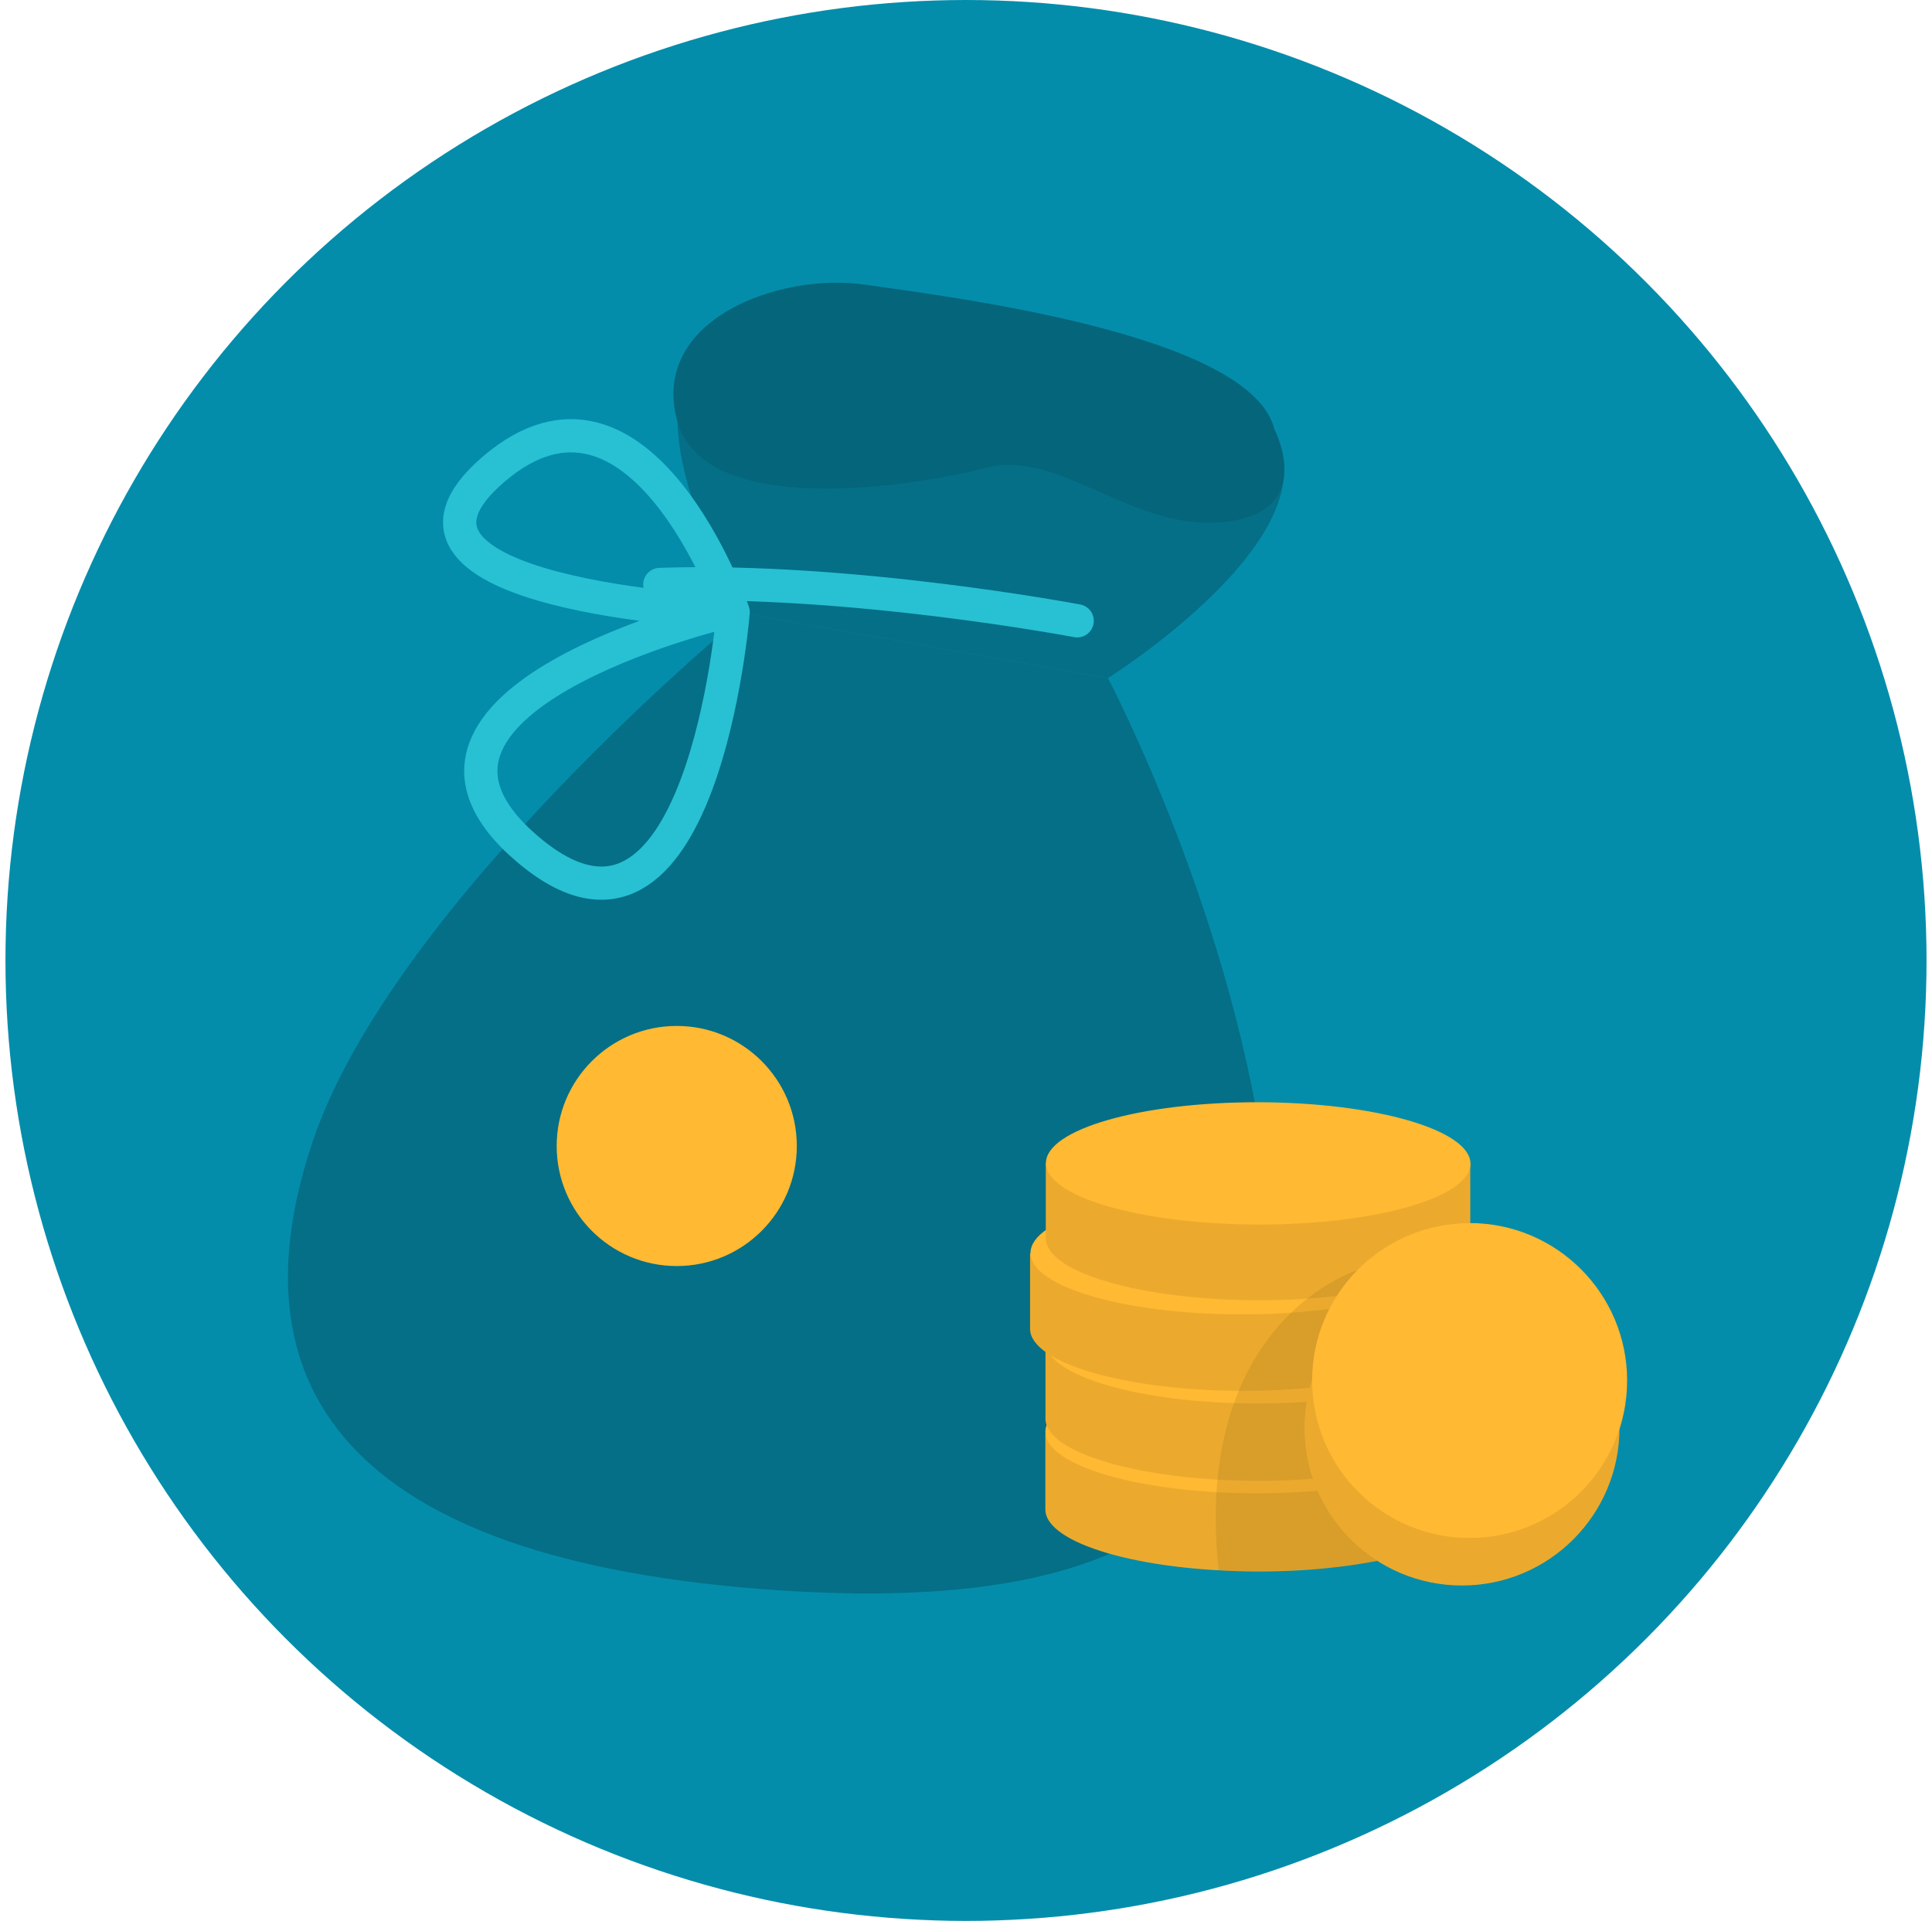 <svg width="177" height="176" viewBox="0 0 177 176" fill="none" xmlns="http://www.w3.org/2000/svg">
<circle cx="88.5" cy="88" r="88" fill="#038DAB"/>
<path d="M101.506 62.13C101.506 62.13 113.28 84.46 116.072 108.211C118.863 131.962 111.555 148.425 71.28 145.705C31.005 142.985 21.261 126.501 28.65 104.577C36.039 82.653 68.235 56.223 68.235 56.223L101.506 62.13Z" fill="#046F87"/>
<path d="M101.506 62.128C101.506 62.128 122.151 49.156 116.731 39.737C111.311 30.318 98.106 32.632 91.265 29.252C84.424 25.872 47.711 19.945 68.234 56.221L101.506 62.128Z" fill="#046F87"/>
<path d="M98.685 56.882C98.685 56.882 77.918 52.943 60.45 53.552" stroke="#27C1D3" stroke-width="3.045" stroke-linecap="round" stroke-linejoin="round"/>
<path d="M67.169 56.08C67.169 56.08 58.643 31.476 45.214 42.997C31.786 54.517 66.337 56.08 66.337 56.08C66.337 56.08 32.334 64.2 48.331 77.801C64.327 91.402 67.169 56.08 67.169 56.08Z" stroke="#27C1D3" stroke-width="3.045" stroke-linecap="round" stroke-linejoin="round"/>
<path d="M62 116C68.075 116 73 111.075 73 105C73 98.925 68.075 94 62 94C55.925 94 51 98.925 51 105C51 111.075 55.925 116 62 116Z" fill="#FFB932"/>
<path d="M116.752 39.333C116.752 39.333 120.68 46.793 112.316 47.808C103.952 48.823 97.091 41.129 90.443 42.834C83.795 44.54 64.469 47.676 62.023 38.49C59.577 29.305 71.381 24.95 79.207 26.077C87.032 27.203 114.61 30.583 116.752 39.333Z" fill="#04657B"/>
<path d="M134.677 123.161V130.053C134.677 133.179 125.958 135.696 115.219 135.676C104.48 135.656 95.782 133.108 95.782 129.982V123.09L134.677 123.161Z" fill="#FFB932"/>
<path d="M134.656 131.463V138.355C134.656 141.481 125.947 143.998 115.209 143.978C104.47 143.958 95.761 141.42 95.772 138.294V131.402L134.656 131.463Z" fill="#FFB932"/>
<path opacity="0.08" d="M134.656 131.463V138.355C134.656 141.481 125.947 143.998 115.209 143.978C104.47 143.958 95.761 141.42 95.772 138.294V131.402L134.656 131.463Z" fill="black"/>
<path d="M134.302 131.254C134.307 128.159 125.687 125.636 115.047 125.617C104.407 125.599 95.778 128.092 95.772 131.186C95.767 134.281 104.388 136.804 115.027 136.823C125.667 136.841 134.296 134.348 134.302 131.254Z" fill="#FFB932"/>
<path opacity="0.08" d="M134.677 123.161V130.053C134.677 133.179 125.958 135.696 115.219 135.676C104.48 135.656 95.782 133.108 95.782 129.982V123.09L134.677 123.161Z" fill="black"/>
<path d="M133.266 114.919V121.811C133.266 124.938 124.547 127.455 113.808 127.434C103.07 127.414 94.371 124.866 94.371 121.75V114.828L133.266 114.919Z" fill="#FFB932"/>
<path d="M134.697 106.618V113.51C134.697 116.636 125.988 119.153 115.25 119.133C104.511 119.113 95.802 116.565 95.812 113.439V106.547L134.697 106.618Z" fill="#FFB932"/>
<path d="M134.322 123.019C134.327 119.925 125.707 117.401 115.067 117.383C104.427 117.364 95.798 119.858 95.793 122.952C95.787 126.046 104.408 128.57 115.047 128.588C125.687 128.607 134.316 126.113 134.322 123.019Z" fill="#FFB932"/>
<path opacity="0.08" d="M133.266 114.919V121.811C133.266 124.938 124.547 127.455 113.808 127.434C103.07 127.414 94.371 124.866 94.371 121.75V114.828L133.266 114.919Z" fill="black"/>
<path d="M132.939 114.863C132.944 111.769 124.324 109.245 113.684 109.226C103.045 109.208 94.415 111.701 94.41 114.796C94.404 117.89 103.025 120.413 113.665 120.432C124.304 120.451 132.934 117.957 132.939 114.863Z" fill="#FFB932"/>
<path opacity="0.08" d="M134.697 106.618V113.51C134.697 116.636 125.988 119.153 115.25 119.133C104.511 119.113 95.802 116.565 95.812 113.439V106.547L134.697 106.618Z" fill="black"/>
<path opacity="0.08" d="M133.936 145.269C141.907 145.269 148.369 138.807 148.369 130.836C148.369 122.864 141.907 116.402 133.936 116.402C125.964 116.402 119.502 122.864 119.502 130.836C119.502 138.807 125.964 145.269 133.936 145.269Z" fill="black"/>
<path opacity="0.08" d="M124.334 116.391C124.334 116.391 109.221 120.999 111.646 143.887C111.646 143.887 121.502 144.212 126.171 143.014C130.353 141.938 124.334 116.391 124.334 116.391Z" fill="black"/>
<path d="M134.718 106.629C134.723 103.535 126.021 101.011 115.28 100.992C104.54 100.974 95.829 103.467 95.823 106.561C95.818 109.656 104.52 112.179 115.261 112.198C126.001 112.217 134.713 109.724 134.718 106.629Z" fill="#FFB932"/>
<path d="M133.936 145.269C141.907 145.269 148.369 138.807 148.369 130.836C148.369 122.864 141.907 116.402 133.936 116.402C125.964 116.402 119.502 122.864 119.502 130.836C119.502 138.807 125.964 145.269 133.936 145.269Z" fill="#FFB932"/>
<path opacity="0.08" d="M133.936 145.269C141.907 145.269 148.369 138.807 148.369 130.836C148.369 122.864 141.907 116.402 133.936 116.402C125.964 116.402 119.502 122.864 119.502 130.836C119.502 138.807 125.964 145.269 133.936 145.269Z" fill="black"/>
<g opacity="0.08">
<path d="M134.636 140.925C142.607 140.925 149.069 134.463 149.069 126.492C149.069 118.521 142.607 112.059 134.636 112.059C126.665 112.059 120.203 118.521 120.203 126.492C120.203 134.463 126.665 140.925 134.636 140.925Z" fill="black"/>
</g>
<path d="M134.636 140.925C142.607 140.925 149.069 134.463 149.069 126.492C149.069 118.521 142.607 112.059 134.636 112.059C126.665 112.059 120.203 118.521 120.203 126.492C120.203 134.463 126.665 140.925 134.636 140.925Z" fill="#FFB932"/>
</svg>
